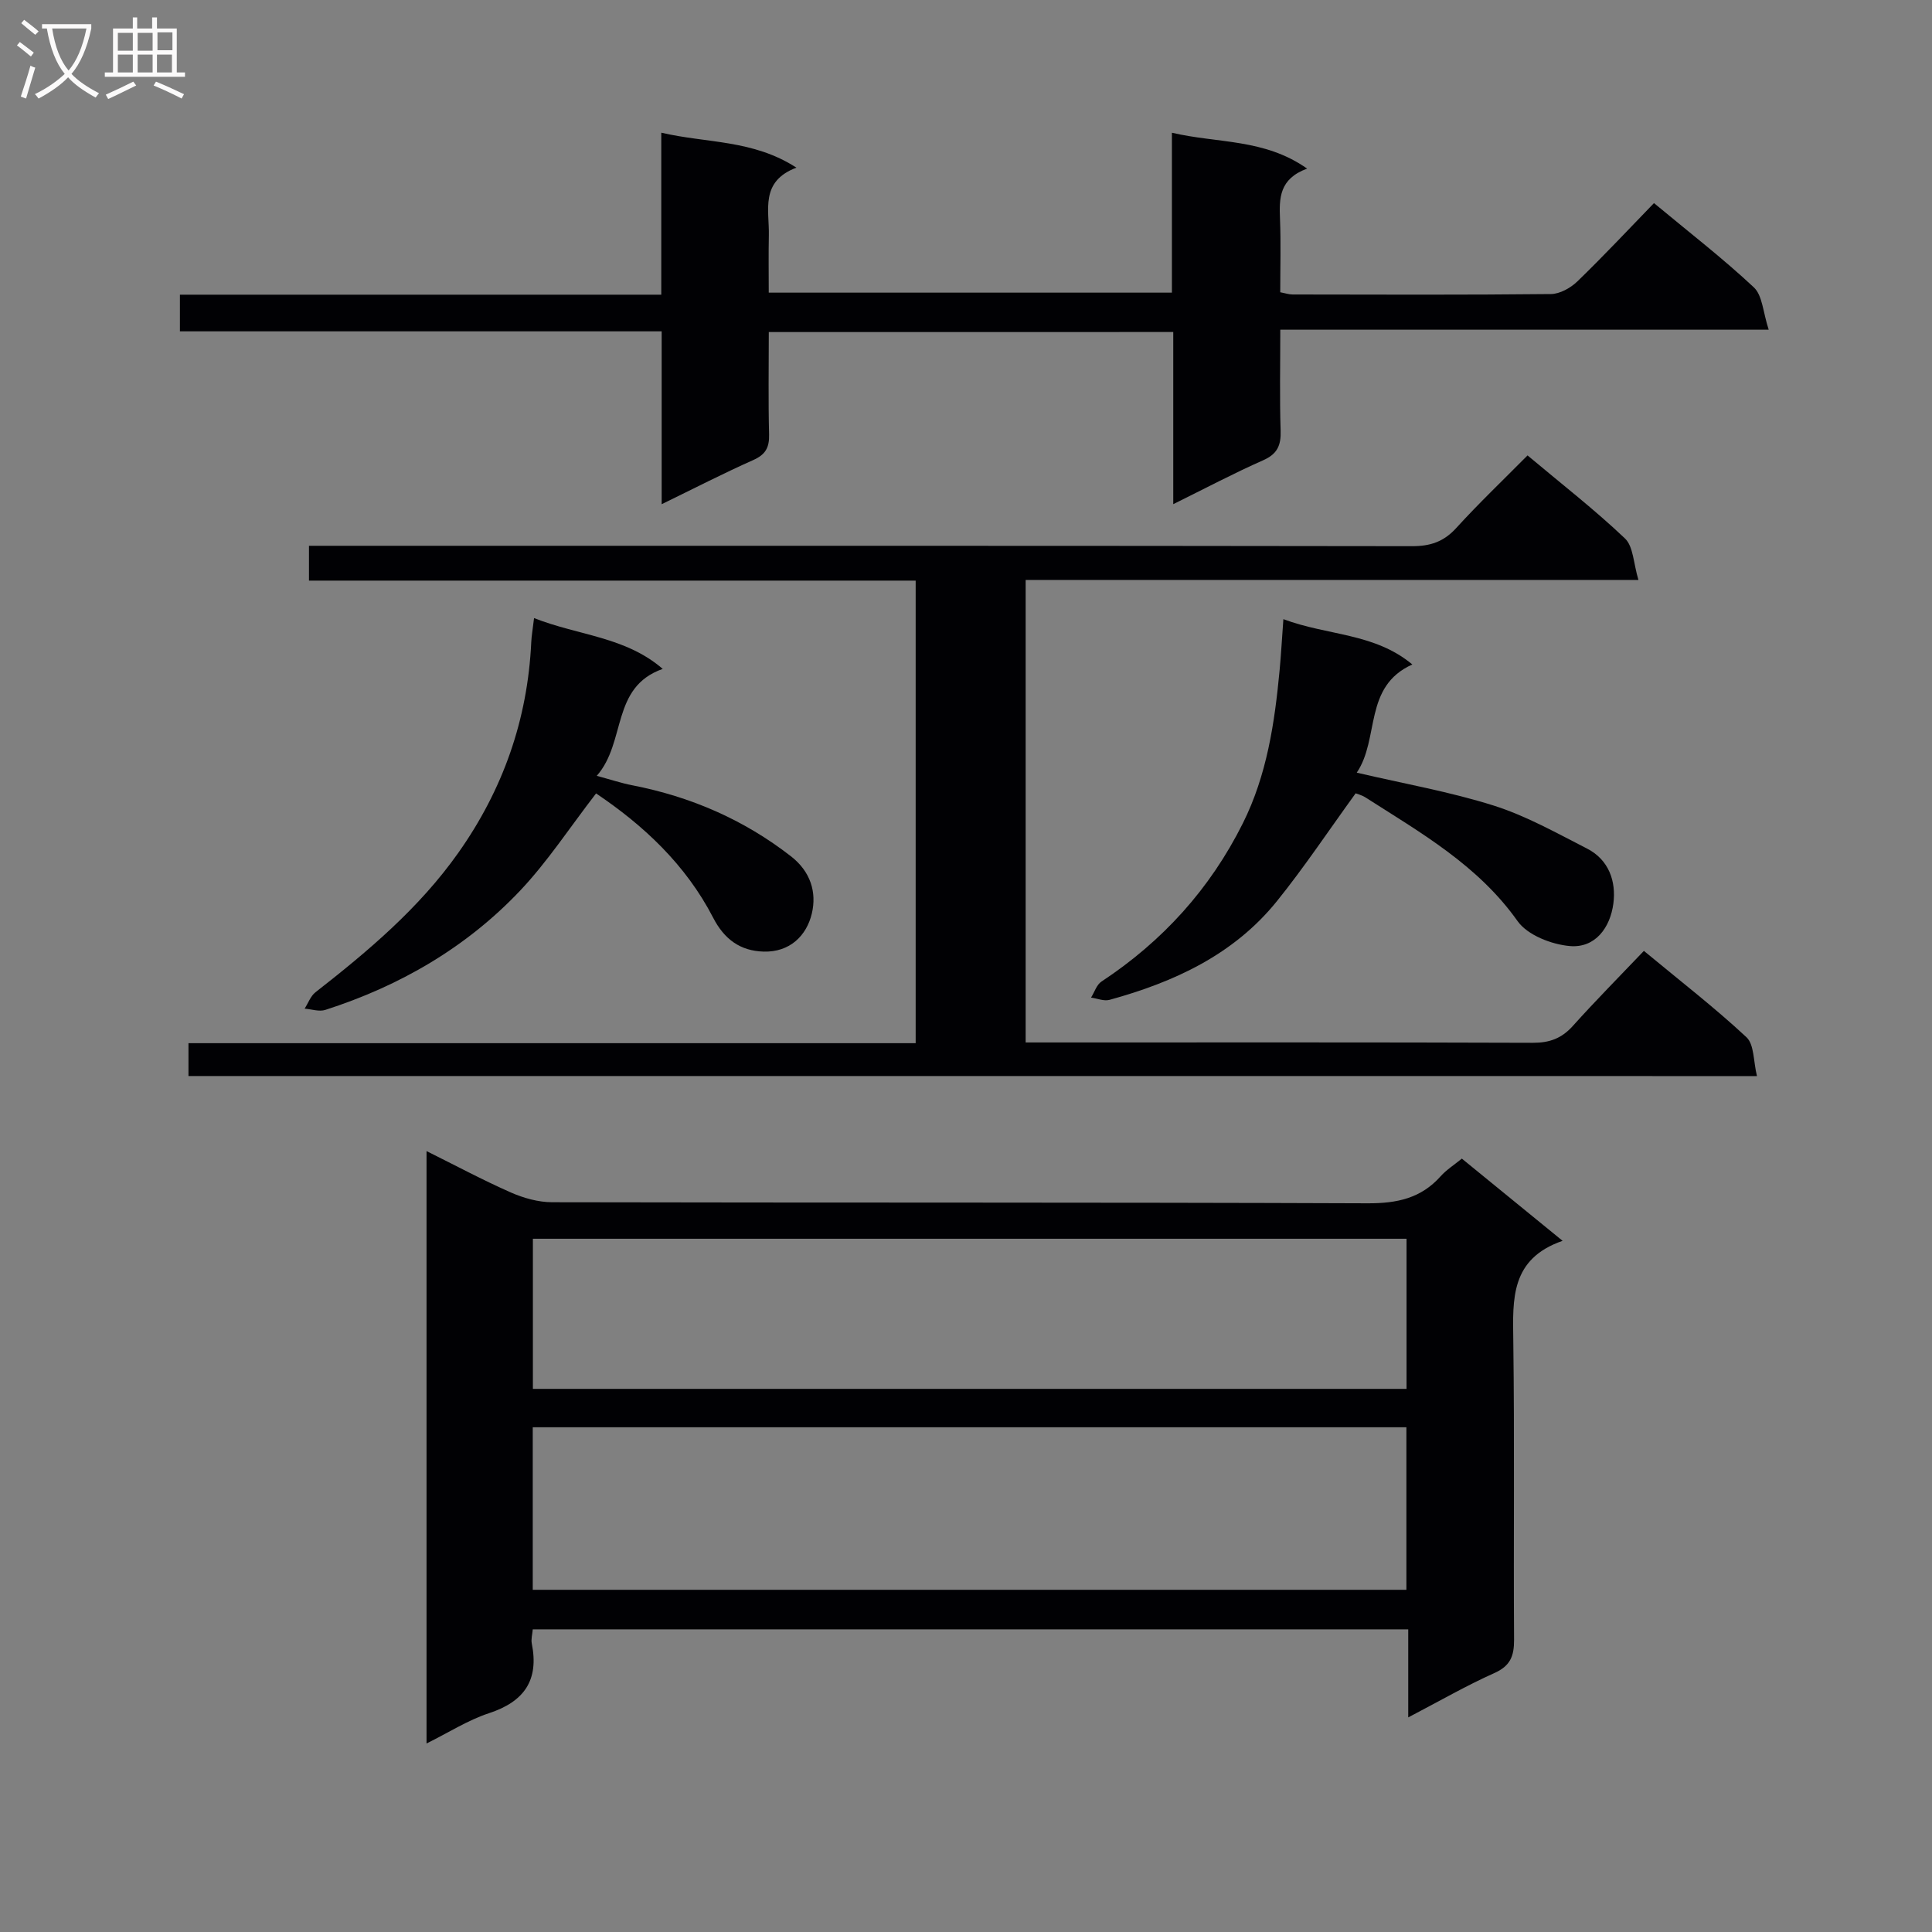 <svg enable-background="new 0 0 400 400" viewBox="0 0 400 400" xmlns="http://www.w3.org/2000/svg"><rect x="0" y="0" width="400" height="400" fill="#808080" stroke="none"/><g fill="#010104"><path d="m291.56 355.57c0-6.65 0-12.27 0-18.23-60.58 0-120.76 0-181.26 0-.08 1.03-.38 2.03-.2 2.93 1.52 7.59-1.55 12.03-8.86 14.43-4.35 1.43-8.32 3.99-12.93 6.27 0-40.9 0-81.38 0-122.65 5.97 2.96 11.61 5.99 17.46 8.57 2.64 1.16 5.67 2.01 8.52 2.02 56.3.12 112.59 0 168.89.22 6.06.02 11.02-1.03 15.09-5.6 1.2-1.34 2.79-2.34 4.39-3.65 6.71 5.47 13.38 10.91 20.86 17.02-10.79 3.73-10.33 12.03-10.21 20.63.28 20.65.03 41.31.16 61.96.02 3.38-.77 5.43-4.1 6.91-5.72 2.55-11.18 5.71-17.81 9.17zm-181.26-26.42h180.88c0-11.52 0-22.6 0-33.65-60.49 0-120.57 0-180.88 0zm.03-41.6h180.88c0-10.49 0-20.73 0-31.08-60.46 0-120.54 0-180.88 0z"/><path d="m39.02 222.78c0-2.29 0-4.24 0-6.8h150.56c0-32.15 0-63.7 0-95.77-41.78 0-83.51 0-125.61 0 0-2.56 0-4.6 0-7.21h5.93c74.15 0 148.29-.03 222.44.08 3.78.01 6.56-.91 9.15-3.75 4.69-5.15 9.74-9.96 14.77-15.04 7.07 5.93 13.92 11.25 20.17 17.19 1.75 1.66 1.75 5.15 2.79 8.59-43.08 0-84.83 0-126.87 0v95.76h5.54c33.16 0 66.32-.05 99.47.07 3.46.01 5.96-.91 8.27-3.48 4.66-5.19 9.58-10.16 14.72-15.55 7.6 6.3 14.7 11.78 21.23 17.87 1.63 1.52 1.43 5 2.18 8.05-108.69-.01-216.43-.01-324.74-.01z"/><path d="m159.17 68.75c0 7.29-.12 14.25.06 21.2.07 2.69-.72 4.16-3.26 5.29-6.18 2.75-12.2 5.85-18.98 9.15 0-12.26 0-23.8 0-35.79-33.45 0-66.38 0-99.74 0 0-2.64 0-4.84 0-7.59h99.66c0-11.28 0-22.04 0-33.54 9.44 2.21 18.94 1.4 27.98 7.24-7.59 2.87-5.59 8.81-5.71 14.03-.08 3.81-.02 7.63-.02 11.85h83.47c0-10.63 0-21.38 0-33.11 9.54 2.24 19.09 1.17 28 7.43-5.81 2.13-5.79 6.15-5.62 10.43.2 4.97.05 9.95.05 15.17 1.02.19 1.79.46 2.56.46 17.83.03 35.66.1 53.48-.09 1.85-.02 4.07-1.26 5.47-2.61 5.37-5.19 10.47-10.65 15.87-16.22 7.29 6.06 14.27 11.45 20.68 17.45 1.79 1.68 1.89 5.17 3.07 8.76-34.36 0-67.41 0-101.12 0 0 7.39-.15 14.16.07 20.91.1 3.04-.68 4.83-3.63 6.13-6.05 2.67-11.91 5.78-18.6 9.08 0-12.25 0-23.78 0-35.64-28.13.01-55.69.01-83.74.01z"/><path d="m265.71 128.19c9.21 3.45 18.82 2.82 26.7 9.38-10.19 4.58-6.72 15.33-11.51 22.4 9.83 2.3 19.29 3.95 28.37 6.82 6.72 2.13 13.01 5.68 19.33 8.91 4.5 2.31 6.03 6.78 5.43 11.37-.64 4.92-3.7 9.26-9.01 8.8-3.8-.33-8.76-2.26-10.82-5.16-8.2-11.58-20.03-18.28-31.49-25.61-.8-.51-1.79-.74-2.04-.85-5.58 7.7-10.62 15.28-16.31 22.34-8.93 11.07-21.27 16.74-34.65 20.42-1.14.31-2.54-.29-3.82-.47.71-1.13 1.15-2.66 2.16-3.32 12.66-8.35 22.47-19.17 29.26-32.75 4.99-9.99 6.59-20.78 7.62-31.71.3-3.22.48-6.47.78-10.57z"/><path d="m110.57 127.97c9.26 3.64 18.9 3.83 26.64 10.52-10.78 3.79-7.5 15.14-13.66 22.14 3.02.81 5.15 1.53 7.34 1.95 12.1 2.36 23.07 7.09 32.86 14.7 4.12 3.2 5.35 7.51 4.34 11.82-1.09 4.64-4.58 8.07-9.99 7.92-4.84-.14-8.14-2.55-10.44-7-5.69-11.03-14.47-19.18-24.25-25.75-5.45 7.06-10.02 14.08-15.67 20.07-11.16 11.81-24.93 19.78-40.39 24.75-1.27.41-2.84-.15-4.28-.26.74-1.15 1.23-2.6 2.24-3.39 10.92-8.53 21.47-17.41 29.56-28.85 9.26-13.09 14.37-27.6 15.12-43.63.06-1.29.29-2.57.58-4.99z"/></g><path d="m6.4 11.7c-1-.8-1.9-1.6-2.9-2.3l.6-.7c.9.7 1.9 1.4 2.9 2.2zm-2.1 8.3c.7-2.1 1.4-4.2 2-6.4.2.1.6.3 1 .4-.7 2.3-1.3 4.4-1.9 6.4zm3-12.8c-1.1-.9-2.1-1.7-2.9-2.4l.6-.7c1 .8 2 1.5 3 2.4zm1.4-1.3v-.9h10.2v.9c-.9 4.2-2.3 7.3-4.1 9.4 1.3 1.4 3.2 2.7 5.7 4-.2.2-.4.5-.7.9-2.5-1.4-4.4-2.7-5.7-4.2-1.4 1.5-3.5 3-6.1 4.4 0 0 0 0-.1-.1-.3-.4-.5-.7-.7-.8 2.7-1.3 4.7-2.8 6.2-4.2-1.8-2.2-3-5.3-3.7-9.4zm9.2 0h-7.1c.6 3.8 1.7 6.7 3.4 8.7 1.7-2 2.9-4.8 3.7-8.7z" fill="#fbfafa"/><path d="m31.6 3.6h.9v2.3h4.1v9.1h1.7v.9h-16.6v-.9h1.7v-9.1h4.1v-2.3h.9v2.3h3.1v-2.3zm-4 13.3.6.8c-1.9.9-3.8 1.9-5.8 2.8-.2-.3-.3-.6-.5-.9 2-.9 3.9-1.8 5.7-2.7zm-3.2-10.1v3.7h3.1v-3.7zm0 4.5v3.7h3.1v-3.7zm4.1-4.5v3.7h3.1v-3.7zm0 4.5v3.7h3.1v-3.7zm9.1 9.1c-2.1-1.1-4.1-2-5.8-2.7l.5-.8c2.2.9 4.1 1.8 5.8 2.6zm-1.9-13.7h-3.1v3.7h3.1v-3.6zm-3.2 4.6v3.7h3.1v-3.7z" fill="#fbfafa"/></svg>